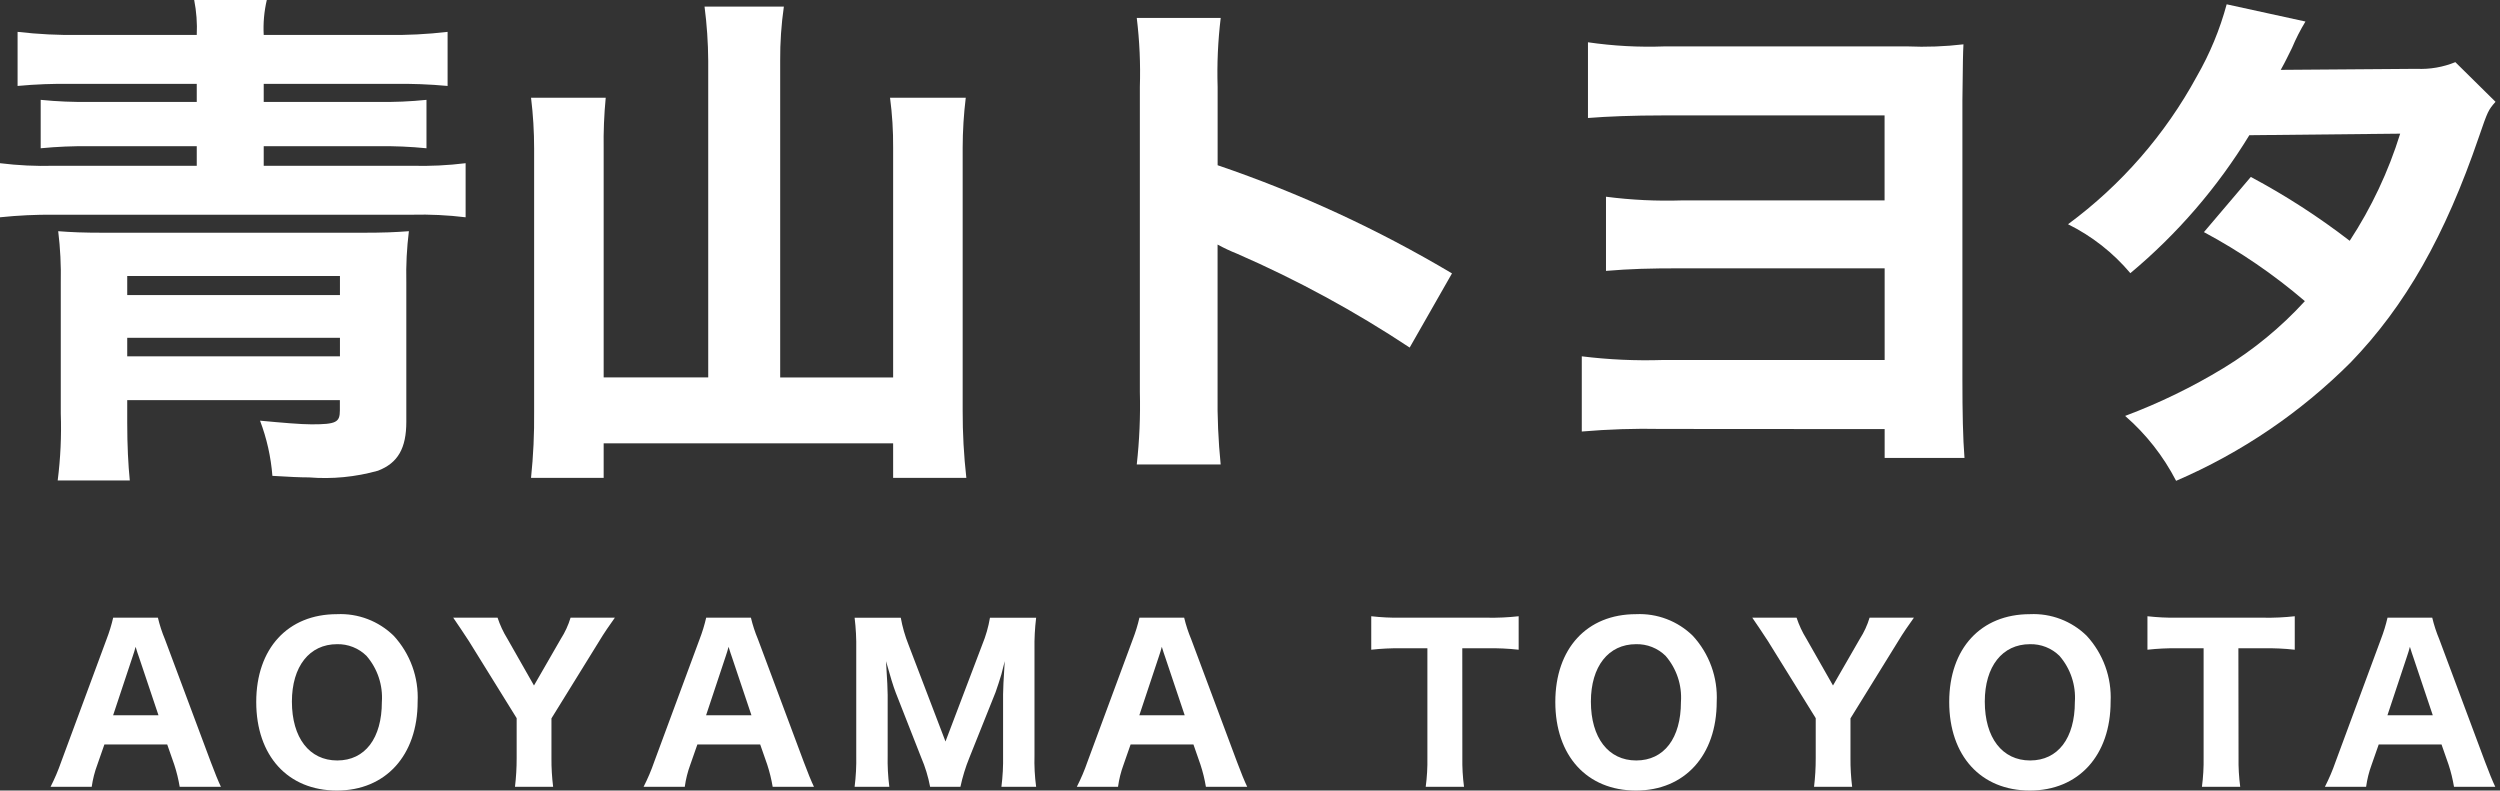 <svg width="370" height="117" viewBox="0 0 370 117" fill="none" xmlns="http://www.w3.org/2000/svg">
<rect x="0" y="0" width="370" height="117" fill="#333333" stroke="none"/>
<path d="M29.12 5.173C29.202 3.44 29.074 1.703 28.739 0H39.487C39.091 1.694 38.937 3.436 39.03 5.173H57.173C60.203 5.221 63.234 5.069 66.244 4.716V12.72C63.584 12.474 60.912 12.372 58.24 12.415H39.03V15.083H55.953C58.346 15.124 60.738 15.022 63.119 14.778V21.944C60.738 21.706 58.346 21.604 55.953 21.639H39.03V24.536H60.984C63.633 24.606 66.283 24.479 68.912 24.154V32.158C66.282 31.839 63.633 31.712 60.984 31.778H8.004C5.331 31.753 2.659 31.88 0 32.158V24.154C2.655 24.483 5.33 24.61 8.004 24.536H29.12V21.639H13.264C10.846 21.607 8.429 21.709 6.022 21.944V14.778C8.428 15.018 10.846 15.12 13.264 15.083H29.12V12.415H10.607C7.935 12.37 5.263 12.472 2.603 12.72V4.716C5.639 5.066 8.694 5.219 11.75 5.173H29.12ZM18.829 59.221V62.575C18.829 65.929 18.981 68.837 19.21 71.113H8.538C8.957 67.827 9.11 64.513 8.995 61.202V41.84C9.051 39.293 8.924 36.746 8.614 34.217C10.596 34.369 12.197 34.446 15.627 34.446H53.438C56.868 34.446 58.469 34.369 60.516 34.217C60.204 36.72 60.076 39.242 60.135 41.764V62.422C60.135 66.31 58.915 68.521 55.942 69.664C52.623 70.597 49.164 70.933 45.727 70.655C44.366 70.655 42.907 70.579 40.315 70.427C40.097 67.631 39.481 64.881 38.486 62.259C41.753 62.564 44.508 62.803 46.109 62.803C49.768 62.803 50.301 62.498 50.301 60.745V59.221H18.829ZM50.312 40.849H18.829V43.669H50.312V40.849ZM18.829 49.996V52.741H50.312V49.996H18.829Z" fill="white"/>
<path d="M104.817 8.984C104.8 6.308 104.618 3.635 104.272 0.98H116.012C115.631 3.631 115.449 6.306 115.467 8.984V55.866H132.184V21.862C132.203 19.39 132.05 16.919 131.726 14.468H142.932C142.633 16.922 142.48 19.39 142.475 21.862V60.74C142.464 64.076 142.646 67.41 143.019 70.726H132.184V65.613H89.342V70.72H78.594C78.934 67.454 79.087 64.17 79.051 60.886V22.009C79.053 19.486 78.9 16.966 78.594 14.462H89.647C89.405 16.97 89.303 19.489 89.342 22.009V55.855H104.817V8.984Z" fill="white"/>
<path d="M168.241 68.744C168.638 65.175 168.791 61.584 168.698 57.995V12.867C168.808 9.455 168.655 6.04 168.241 2.652H180.666C180.255 6.04 180.102 9.455 180.209 12.867V24.454C192.295 28.57 203.92 33.935 214.894 40.462L208.632 51.44C200.54 46.079 191.996 41.433 183.098 37.555C182.105 37.161 181.138 36.706 180.201 36.194V58.148C180.154 61.686 180.307 65.223 180.658 68.744H168.241Z" fill="white"/>
<path d="M245.92 63.484C241.978 63.402 238.034 63.529 234.104 63.865V52.736C238.077 53.227 242.083 53.409 246.084 53.28H278.928V39.711H248.817C244.091 39.711 241.346 39.787 237.687 40.092V29.115C241.427 29.599 245.2 29.781 248.97 29.659H278.917V17.081H246.225C241.649 17.081 237.916 17.234 235.019 17.462V6.257C238.779 6.805 242.581 7.009 246.378 6.867H282.282C285.056 6.988 287.834 6.886 290.591 6.562C290.515 8.239 290.515 8.239 290.436 14.871V56.188C290.436 61.067 290.515 64.878 290.744 67.775H278.928V63.506L245.92 63.484Z" fill="white"/>
<path d="M341.208 3.186C340.451 4.431 339.789 5.73 339.226 7.074C338.54 8.435 338.311 8.979 337.549 10.34L357.674 10.188C359.629 10.276 361.58 9.938 363.391 9.197L369.337 15.067C368.27 16.287 368.194 16.428 366.887 20.239C361.858 34.941 355.997 45.243 347.908 53.628C340.484 61.06 331.713 67.011 322.063 71.162C320.18 67.511 317.62 64.251 314.519 61.556C319.583 59.657 324.458 57.287 329.079 54.478C333.541 51.76 337.595 48.423 341.121 44.568C336.526 40.632 331.517 37.208 326.182 34.353L333.119 26.186C338.253 28.924 343.149 32.085 347.756 35.638C350.971 30.726 353.486 25.389 355.226 19.782L332.902 20.011C328.188 27.735 322.239 34.633 315.292 40.43C312.749 37.406 309.609 34.941 306.068 33.188C313.945 27.377 320.45 19.909 325.126 11.309C327.054 7.958 328.54 4.371 329.547 0.637L341.208 3.186Z" fill="white"/>
<path d="M26.594 116.444C26.41 115.337 26.143 114.244 25.793 113.177L24.748 110.183H15.45L14.405 113.177C14.01 114.233 13.731 115.328 13.574 116.444H7.484C8.092 115.252 8.617 114.018 9.055 112.753L15.766 94.621C16.17 93.579 16.498 92.509 16.749 91.419H23.37C23.629 92.513 23.977 93.584 24.413 94.621L31.187 112.753C31.772 114.324 32.327 115.677 32.695 116.444H26.594ZM20.531 97.145C20.438 96.873 20.313 96.559 20.07 95.729C19.883 96.374 19.855 96.529 19.638 97.145L16.743 105.857H23.454L20.531 97.145Z" fill="white"/>
<path d="M58.271 94.098C59.478 95.409 60.412 96.947 61.02 98.622C61.628 100.297 61.896 102.076 61.81 103.856C61.81 111.798 57.067 117 49.866 117C42.602 117 37.923 111.86 37.923 103.889C37.923 95.974 42.602 90.897 49.866 90.897C51.412 90.824 52.956 91.07 54.402 91.621C55.848 92.171 57.165 93.015 58.271 94.098ZM56.515 103.899C56.691 101.409 55.871 98.95 54.236 97.063C53.662 96.499 52.981 96.056 52.233 95.76C51.484 95.463 50.684 95.32 49.88 95.339C45.796 95.339 43.202 98.634 43.202 103.837C43.202 109.192 45.785 112.549 49.913 112.549C54.04 112.549 56.515 109.244 56.515 103.889V103.899Z" fill="white"/>
<path d="M76.217 116.444C76.386 115.035 76.469 113.617 76.465 112.198V106.287L69.386 94.869C68.585 93.636 67.815 92.497 67.075 91.419H73.641C74 92.509 74.487 93.553 75.09 94.529L79.029 101.454L82.999 94.558C83.624 93.584 84.11 92.528 84.444 91.419H91C90.325 92.342 89.279 93.883 88.694 94.869L81.615 106.319V112.198C81.605 113.617 81.688 115.036 81.863 116.444H76.217Z" fill="white"/>
<path d="M114.355 116.444C114.17 115.337 113.902 114.245 113.554 113.177L112.509 110.183H103.211L102.163 113.177C101.773 114.233 101.499 115.329 101.346 116.444H95.251C95.861 115.253 96.386 114.019 96.822 112.753L103.533 94.621C103.936 93.579 104.265 92.509 104.515 91.419H111.136C111.396 92.513 111.746 93.584 112.182 94.621L118.953 112.753C119.538 114.324 120.094 115.677 120.464 116.444H114.355ZM108.289 97.145C108.199 96.873 108.074 96.559 107.829 95.729C107.643 96.374 107.614 96.529 107.398 97.145L104.502 105.857H111.213L108.289 97.145Z" fill="white"/>
<path d="M137.656 116.444C137.375 114.954 136.931 113.499 136.333 112.105L132.576 102.533C132.206 101.577 131.775 100.161 131.13 97.853C131.315 100.847 131.375 102.07 131.375 102.84V111.798C131.339 113.351 131.421 114.904 131.62 116.444H126.483C126.677 114.903 126.758 113.351 126.725 111.798V96.105C126.753 94.541 126.672 92.977 126.483 91.425H133.314C133.56 92.783 133.942 94.114 134.452 95.397L139.932 109.742L145.377 95.397C145.904 94.119 146.285 92.787 146.515 91.425H153.349C153.159 92.977 153.077 94.541 153.104 96.105V111.803C153.059 113.356 153.141 114.91 153.349 116.45H148.209C148.404 114.909 148.487 113.356 148.456 111.803V102.753C148.456 102.016 148.516 100.785 148.701 97.853C148.546 98.438 148.546 98.438 148.209 99.793C148.053 100.316 147.531 101.972 147.348 102.44L143.469 112.135C142.902 113.53 142.458 114.972 142.143 116.444H137.656Z" fill="white"/>
<path d="M178.473 116.444C178.291 115.336 178.023 114.244 177.672 113.177L176.63 110.183H167.329L166.284 113.177C165.893 114.233 165.62 115.329 165.467 116.444H159.371C159.981 115.252 160.506 114.019 160.942 112.753L167.653 94.621C168.057 93.579 168.386 92.509 168.636 91.419H175.257C175.517 92.513 175.867 93.584 176.303 94.621L183.074 112.753C183.659 114.324 184.214 115.677 184.585 116.444H178.473ZM172.409 97.145C172.32 96.873 172.194 96.559 171.949 95.729C171.762 96.374 171.734 96.529 171.519 97.145L168.622 105.857H175.334L172.409 97.145Z" fill="white"/>
<path d="M216.427 112.135C216.403 113.575 216.486 115.016 216.675 116.444H211.006C211.197 115.016 211.279 113.575 211.254 112.135V95.944H207.345C205.875 95.924 204.406 95.996 202.945 96.159V91.204C204.396 91.368 205.855 91.44 207.315 91.419H220.111C221.664 91.448 223.217 91.376 224.761 91.204V96.159C223.217 95.987 221.664 95.916 220.111 95.944H216.419L216.427 112.135Z" fill="white"/>
<path d="M250.535 94.098C251.742 95.409 252.677 96.947 253.284 98.622C253.892 100.297 254.16 102.076 254.074 103.856C254.074 111.798 249.334 117 242.13 117C234.867 117 230.187 111.86 230.187 103.889C230.187 95.974 234.867 90.897 242.13 90.897C243.676 90.824 245.22 91.07 246.666 91.621C248.113 92.171 249.43 93.015 250.535 94.098ZM248.779 103.899C248.956 101.409 248.137 98.95 246.503 97.063C245.927 96.497 245.243 96.053 244.492 95.757C243.741 95.461 242.938 95.319 242.13 95.339C238.047 95.339 235.452 98.634 235.452 103.837C235.452 109.192 238.036 112.549 242.163 112.549C246.29 112.549 248.779 109.244 248.779 103.889V103.899Z" fill="white"/>
<path d="M268.479 116.444C268.649 115.035 268.731 113.617 268.727 112.198V106.287L261.648 94.869C260.848 93.636 260.077 92.497 259.337 91.419H265.895C266.254 92.509 266.74 93.553 267.344 94.529L271.283 101.454L275.253 94.558C275.878 93.584 276.364 92.528 276.698 91.419H283.257C282.582 92.342 281.533 93.883 280.948 94.869L273.87 106.319V112.198C273.859 113.617 273.942 115.036 274.117 116.444H268.479Z" fill="white"/>
<path d="M308.832 94.098C310.039 95.409 310.973 96.947 311.581 98.622C312.189 100.297 312.457 102.076 312.371 103.856C312.371 111.798 307.631 117 300.427 117C293.164 117 288.484 111.86 288.484 103.889C288.484 95.974 293.164 90.897 300.427 90.897C301.973 90.823 303.518 91.07 304.964 91.621C306.41 92.172 307.727 93.015 308.832 94.098ZM307.079 103.899C307.255 101.409 306.435 98.95 304.8 97.063C304.224 96.497 303.54 96.053 302.789 95.757C302.038 95.461 301.235 95.319 300.427 95.34C296.344 95.34 293.749 98.634 293.749 103.837C293.749 109.192 296.333 112.549 300.46 112.549C304.587 112.549 307.079 109.244 307.079 103.889V103.899Z" fill="white"/>
<path d="M331.304 112.135C331.28 113.575 331.362 115.016 331.552 116.444H325.886C326.075 115.016 326.158 113.575 326.134 112.135V95.944H322.221C320.752 95.924 319.282 95.996 317.822 96.159V91.204C319.268 91.367 320.723 91.439 322.178 91.419H334.974C336.527 91.448 338.08 91.376 339.624 91.204V96.159C338.08 95.987 336.527 95.916 334.974 95.944H331.282L331.304 112.135Z" fill="white"/>
<path d="M363.192 116.444C363.009 115.337 362.742 114.244 362.392 113.177L361.346 110.183H352.049L351.001 113.177C350.61 114.233 350.336 115.329 350.184 116.444H344.086C344.696 115.252 345.222 114.019 345.659 112.753L352.368 94.621C352.772 93.579 353.101 92.509 353.353 91.419H359.972C360.233 92.513 360.582 93.584 361.017 94.621L367.788 112.753C368.373 114.324 368.929 115.677 369.299 116.444H363.192ZM357.127 97.145C357.037 96.873 356.911 96.559 356.666 95.729C356.481 96.374 356.451 96.529 356.236 97.145L353.342 105.857H360.05L357.127 97.145Z" fill="white"/>
</svg>
